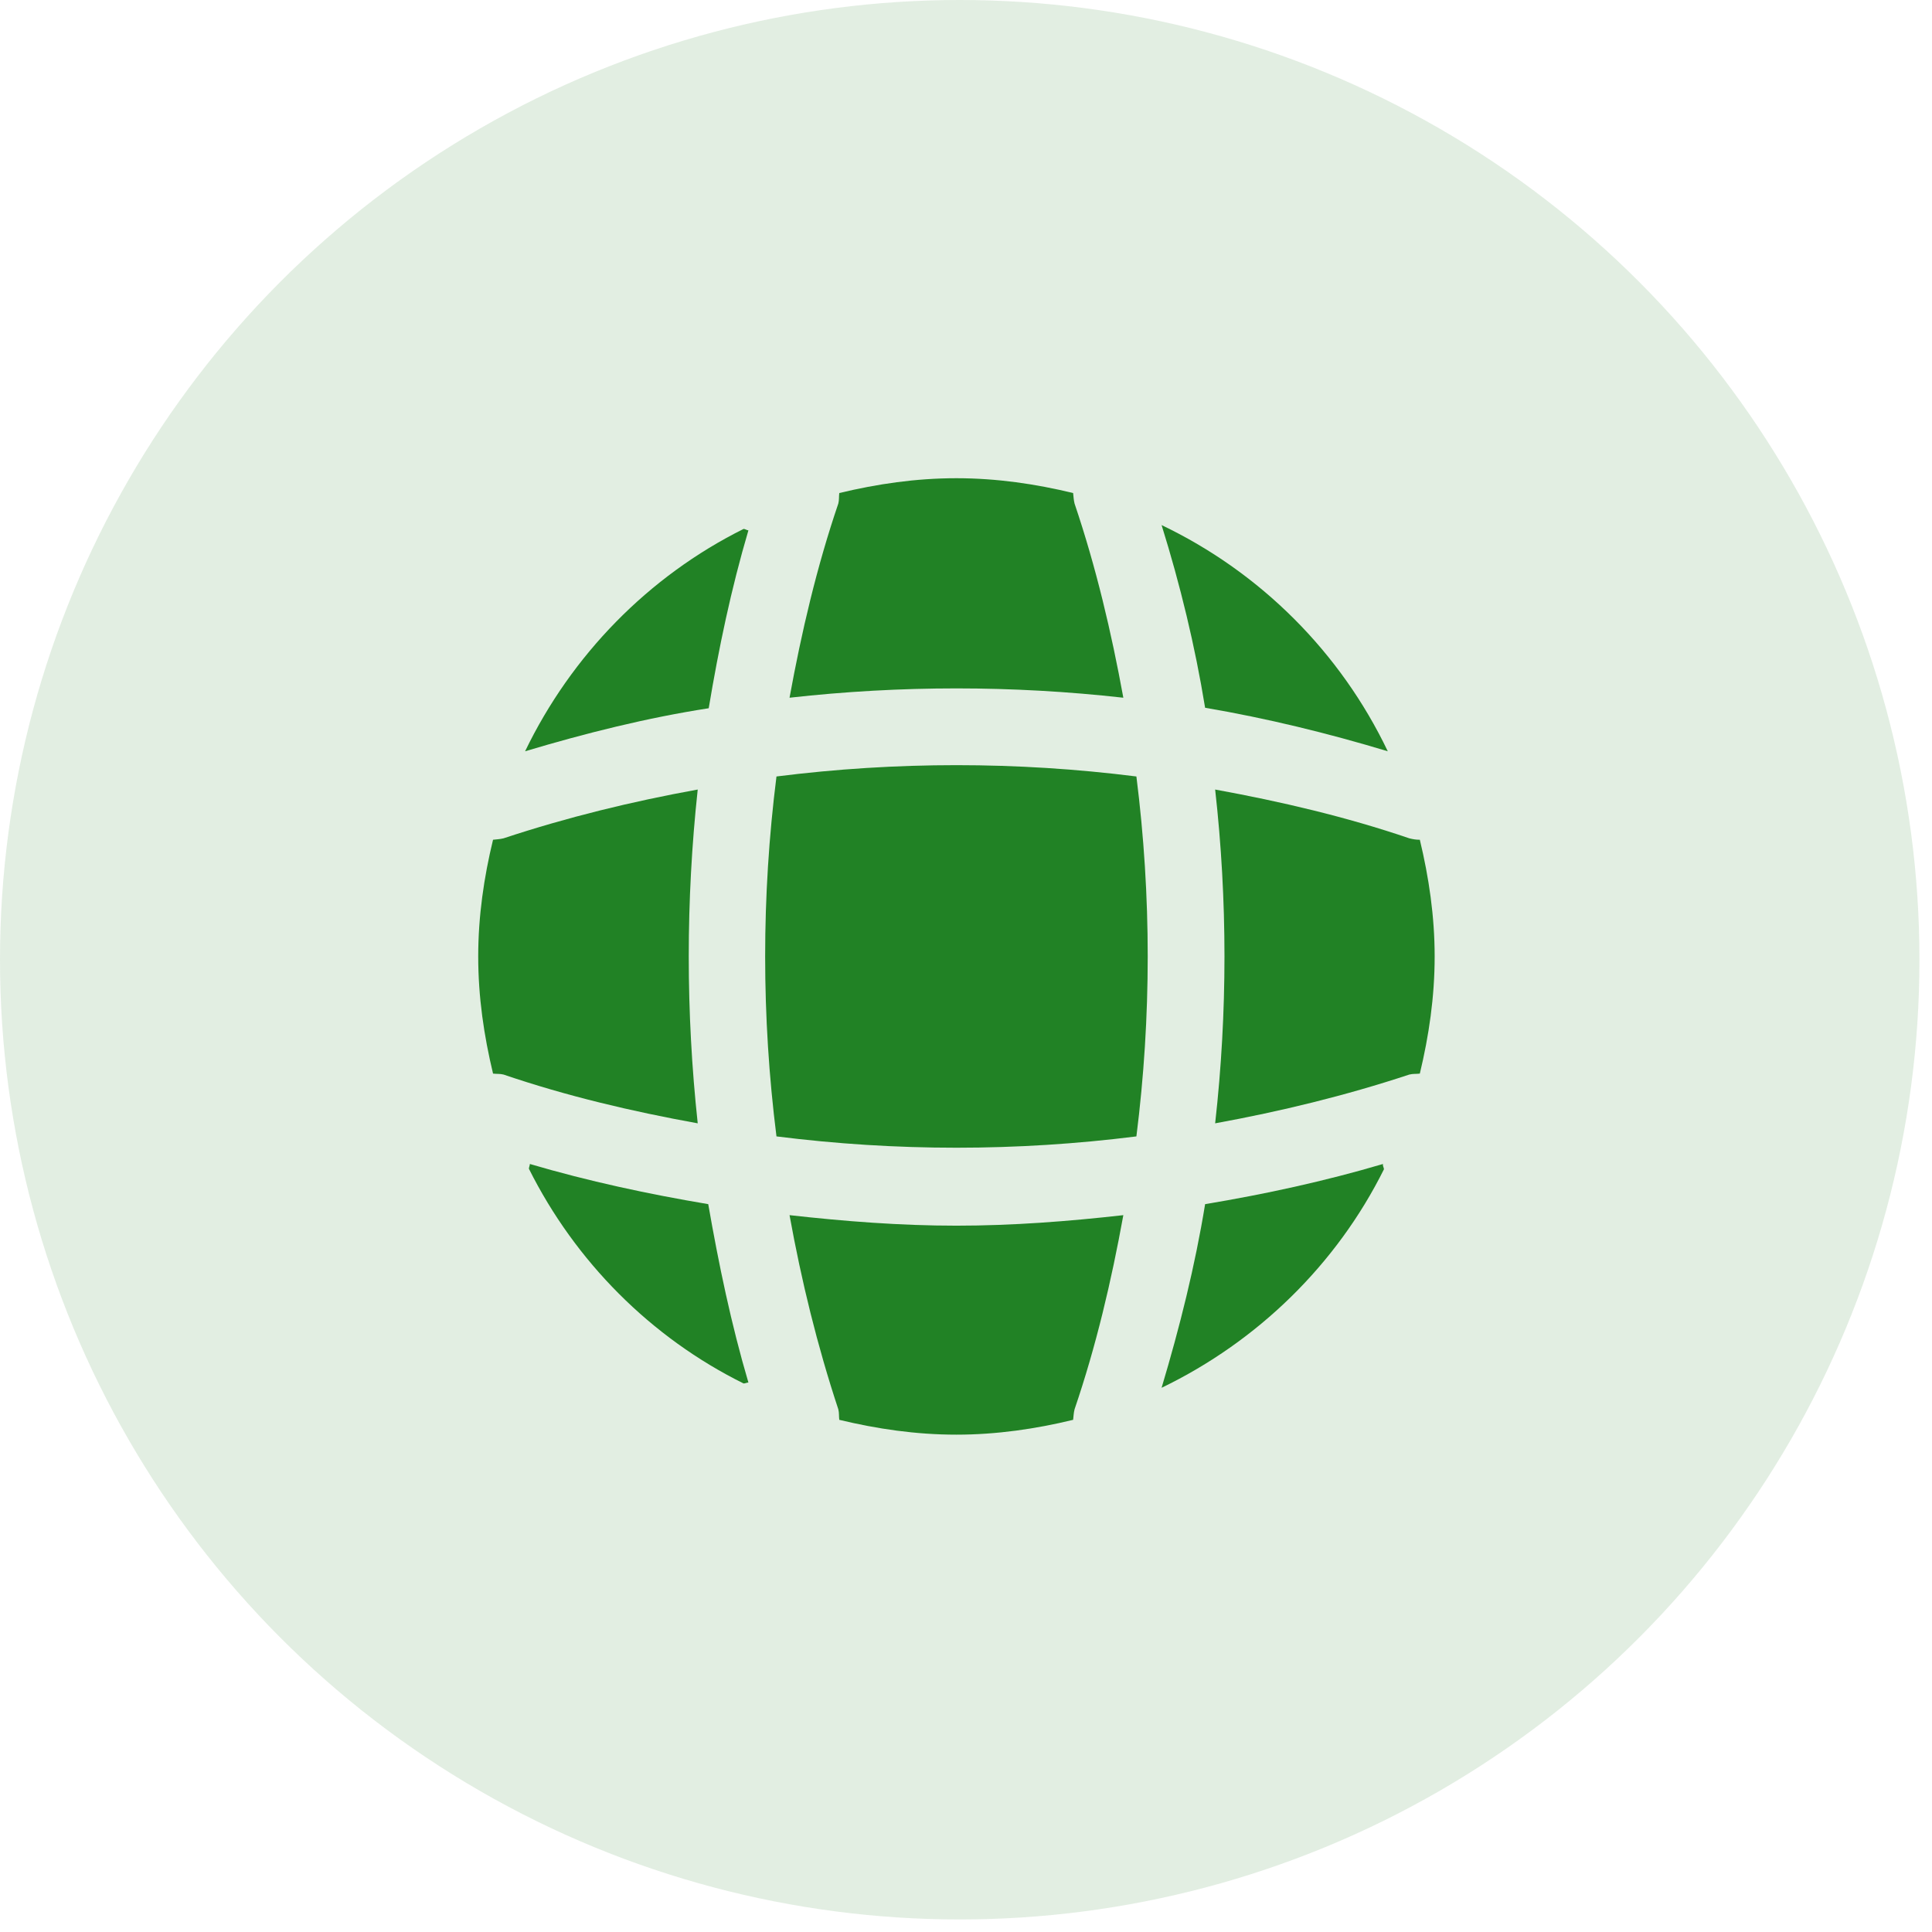 <?xml version="1.0" encoding="UTF-8"?> <svg xmlns="http://www.w3.org/2000/svg" width="101" height="101" viewBox="0 0 101 101" fill="none"><circle cx="50.172" cy="50.172" r="50.172" fill="#218225" fill-opacity="0.13"></circle><g clip-path="url(#clip0_3572_3118)"><path d="M39.125 72.275C39.05 72.275 38.95 72.325 38.875 72.325C34.025 69.925 30.075 65.95 27.65 61.1C27.65 61.025 27.7 60.925 27.7 60.85C30.75 61.75 33.9 62.425 37.025 62.95C37.575 66.1 38.225 69.225 39.125 72.275Z" fill="#218225"></path><path d="M72.35 61.125C69.875 66.1 65.75 70.125 60.725 72.55C61.675 69.375 62.475 66.175 63 62.95C66.15 62.425 69.25 61.75 72.3 60.85C72.275 60.95 72.35 61.05 72.35 61.125Z" fill="#218225"></path><path d="M72.55 39.275C69.4 38.325 66.225 37.55 63 37C62.475 33.775 61.7 30.575 60.725 27.45C65.9 29.925 70.075 34.1 72.55 39.275Z" fill="#218225"></path><path d="M39.125 27.725C38.225 30.775 37.575 33.875 37.05 37.025C33.825 37.525 30.625 38.325 27.45 39.275C29.875 34.25 33.9 30.125 38.875 27.65C38.95 27.65 39.05 27.725 39.125 27.725Z" fill="#218225"></path><path d="M58.725 36.475C52.925 35.825 47.075 35.825 41.275 36.475C41.9 33.05 42.7 29.625 43.825 26.325C43.875 26.125 43.85 25.975 43.875 25.775C45.85 25.3 47.875 25 50 25C52.1 25 54.15 25.3 56.1 25.775C56.125 25.975 56.125 26.125 56.175 26.325C57.3 29.65 58.1 33.05 58.725 36.475Z" fill="#218225"></path><path d="M36.475 58.725C33.025 58.1 29.625 57.3 26.325 56.175C26.125 56.125 25.975 56.15 25.775 56.125C25.3 54.15 25 52.125 25 50C25 47.9 25.3 45.85 25.775 43.9C25.975 43.875 26.125 43.875 26.325 43.825C29.65 42.725 33.025 41.9 36.475 41.275C35.85 47.075 35.85 52.925 36.475 58.725Z" fill="#218225"></path><path d="M75 50C75 52.125 74.7 54.15 74.225 56.125C74.025 56.15 73.875 56.125 73.675 56.175C70.35 57.275 66.95 58.1 63.525 58.725C64.175 52.925 64.175 47.075 63.525 41.275C66.95 41.9 70.375 42.7 73.675 43.825C73.875 43.875 74.025 43.9 74.225 43.9C74.7 45.875 75 47.9 75 50Z" fill="#218225"></path><path d="M58.725 63.525C58.1 66.975 57.3 70.375 56.175 73.675C56.125 73.875 56.125 74.025 56.1 74.225C54.15 74.7 52.1 75 50 75C47.875 75 45.85 74.7 43.875 74.225C43.85 74.025 43.875 73.875 43.825 73.675C42.725 70.35 41.9 66.975 41.275 63.525C44.175 63.85 47.075 64.075 50 64.075C52.925 64.075 55.85 63.85 58.725 63.525Z" fill="#218225"></path><path d="M59.408 59.408C53.156 60.197 46.844 60.197 40.592 59.408C39.803 53.156 39.803 46.844 40.592 40.592C46.844 39.803 53.156 39.803 59.408 40.592C60.197 46.844 60.197 53.156 59.408 59.408Z" fill="#218225"></path></g><defs><clipPath id="clip0_3572_3118"><rect width="60" height="60" fill="white" transform="translate(20 20)"></rect></clipPath></defs></svg> 